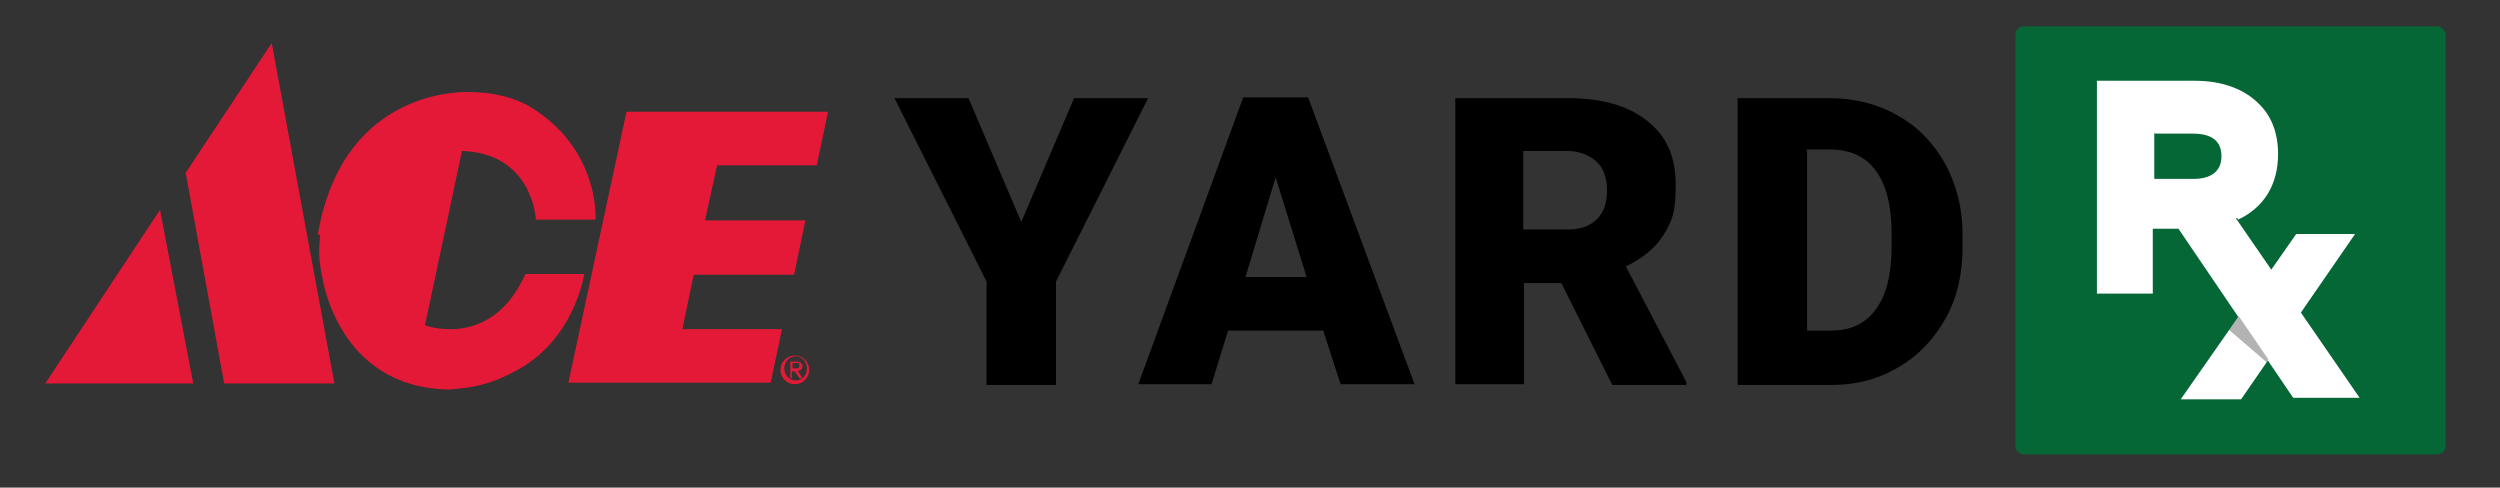 <?xml version="1.0" encoding="utf-8"?>
<svg xmlns="http://www.w3.org/2000/svg" height="64.6" id="Layer_1" version="1.1" viewBox="0 0 331.2 64.6" width="331.2">
  
  <rect x="0" y="0" width="331.2" height="64.6" fill="#333333" stroke="none"/>
  
  <defs>
    <style>
      .st0 {
        isolation: isolate;
        opacity: .3;
      }

      .st1 {
        fill: #056735;
      }

      .st2 {
        fill: #fff;
      }

      .st3 {
        fill: #e31937;
      }
    </style>
  </defs>
  <g>
    <rect class="st1" height="56.7" rx="1.1" ry="1.1" width="57" x="267" y="3.5"/>
    <g>
      <polygon class="st2" points="304.2 31 288.9 52.9 296.9 52.9 312 31 304.2 31"/>
      <path class="st2" d="M296.5,29.1c3.4-1.6,5.3-4.6,5.3-8.7h0c0-2.8-.9-5.1-2.6-6.7-1.9-1.9-4.8-3-8.4-3h-13v28.2h7.4v-8.6h3.4l15.2,22.4h8.8l-16.4-23.8h.2ZM285.5,17.7h5c1.8,0,3.8.5,3.8,3h0c0,2-1.4,3-3.7,3h-5.2v-6.1h0Z"/>
      <polygon class="st0" points="300.5 47.6 296.6 41.9 295.3 43.7 300.3 48 300.5 47.6"/>
    </g>
    <g>
      <path d="M135.3,29.4l7-16.4h9.8l-12.2,24.3v13.7h-9.2v-13.7l-12.2-24.3h9.8l7,16.4h0Z"/>
      <path d="M175.2,43.8h-12.5l-2.2,7.1h-9.7l13.9-38h8.6l14.1,38h-9.8l-2.3-7.1h0ZM164.9,36.7h8.2l-4.1-13.2-4,13.2Z"/>
      <path d="M206.8,37.5h-4.9v13.4h-9.1V13h14.9c4.5,0,8,1,10.5,3,2.6,2,3.8,4.8,3.8,8.5s-.5,4.8-1.6,6.6-2.8,3.1-5,4.2l8,15.3v.4h-9.8l-6.7-13.4h0ZM201.9,30.4h5.8c1.8,0,3-.5,3.9-1.4s1.3-2.2,1.3-3.8-.5-3-1.4-3.8-2.2-1.4-3.9-1.4h-5.8v10.4h0Z"/>
      <path d="M230.2,50.8V13h12.2c3.3,0,6.4.8,9,2.3,2.7,1.5,4.7,3.6,6.3,6.4,1.5,2.8,2.3,5.9,2.3,9.3v1.8c0,3.4-.7,6.6-2.2,9.3s-3.5,4.9-6.2,6.5-5.6,2.4-8.9,2.4h-12.5,0ZM239.4,20v23.8h3.1c2.7,0,4.6-.9,6-2.8s2.1-4.6,2.1-8.4v-1.7c0-3.6-.7-6.4-2.1-8.3-1.4-1.9-3.4-2.8-6.2-2.8h-3,0Z"/>
    </g>
  </g>
  <g>
    <path class="st3" d="M42.4,31.1h0c0,1-.4,2.6.3,5.6,0,0,2,14.7,16.8,14.9,4.3-.3,6.1-1.1,8.3-2.2,8.3-4,9.6-13.1,9.6-13.1h-7.8c-4.5,10.1-13.3,6.8-13.3,6.8l4.9-23.1c9.4.3,9.8,9.1,9.8,9.1h7.9s.6-9.3-8.6-14.9c-1.9-1.2-4.9-2-8-2,0,0-16.8-1.1-20.2,18.9h0Z"/>
    <polygon class="st3" points="109.7 14.8 108.2 21.9 95 21.9 93.4 29.2 106.7 29.2 105.2 36.4 91.9 36.4 90.4 43.6 103.6 43.6 102.1 50.7 75.3 50.7 83 14.8 109.7 14.8"/>
    <polygon class="st3" points="25.6 50.8 21.2 27.8 6 50.8 25.6 50.8"/>
    <polygon class="st3" points="44.3 50.8 29.7 50.8 24.6 22.9 36 5.7 44.3 50.8"/>
    <path class="st3" d="M103.4,49c0-1.1.9-1.9,1.9-1.9s1.9.8,1.9,1.9-.9,1.9-1.9,1.9-1.9-.8-1.9-1.9ZM105.4,50.4c.9,0,1.5-.7,1.5-1.6s-.7-1.6-1.5-1.6-1.5.7-1.5,1.6.7,1.6,1.5,1.6ZM105,50.1h-.3v-2.2h.8c.5,0,.8.2.8.6s-.2.6-.6.6l.6,1h-.4l-.6-.9h-.4v.9h0ZM105.4,48.8c.3,0,.5,0,.5-.4s-.2-.3-.5-.3h-.4v.7h.4Z"/>
  </g>
</svg>